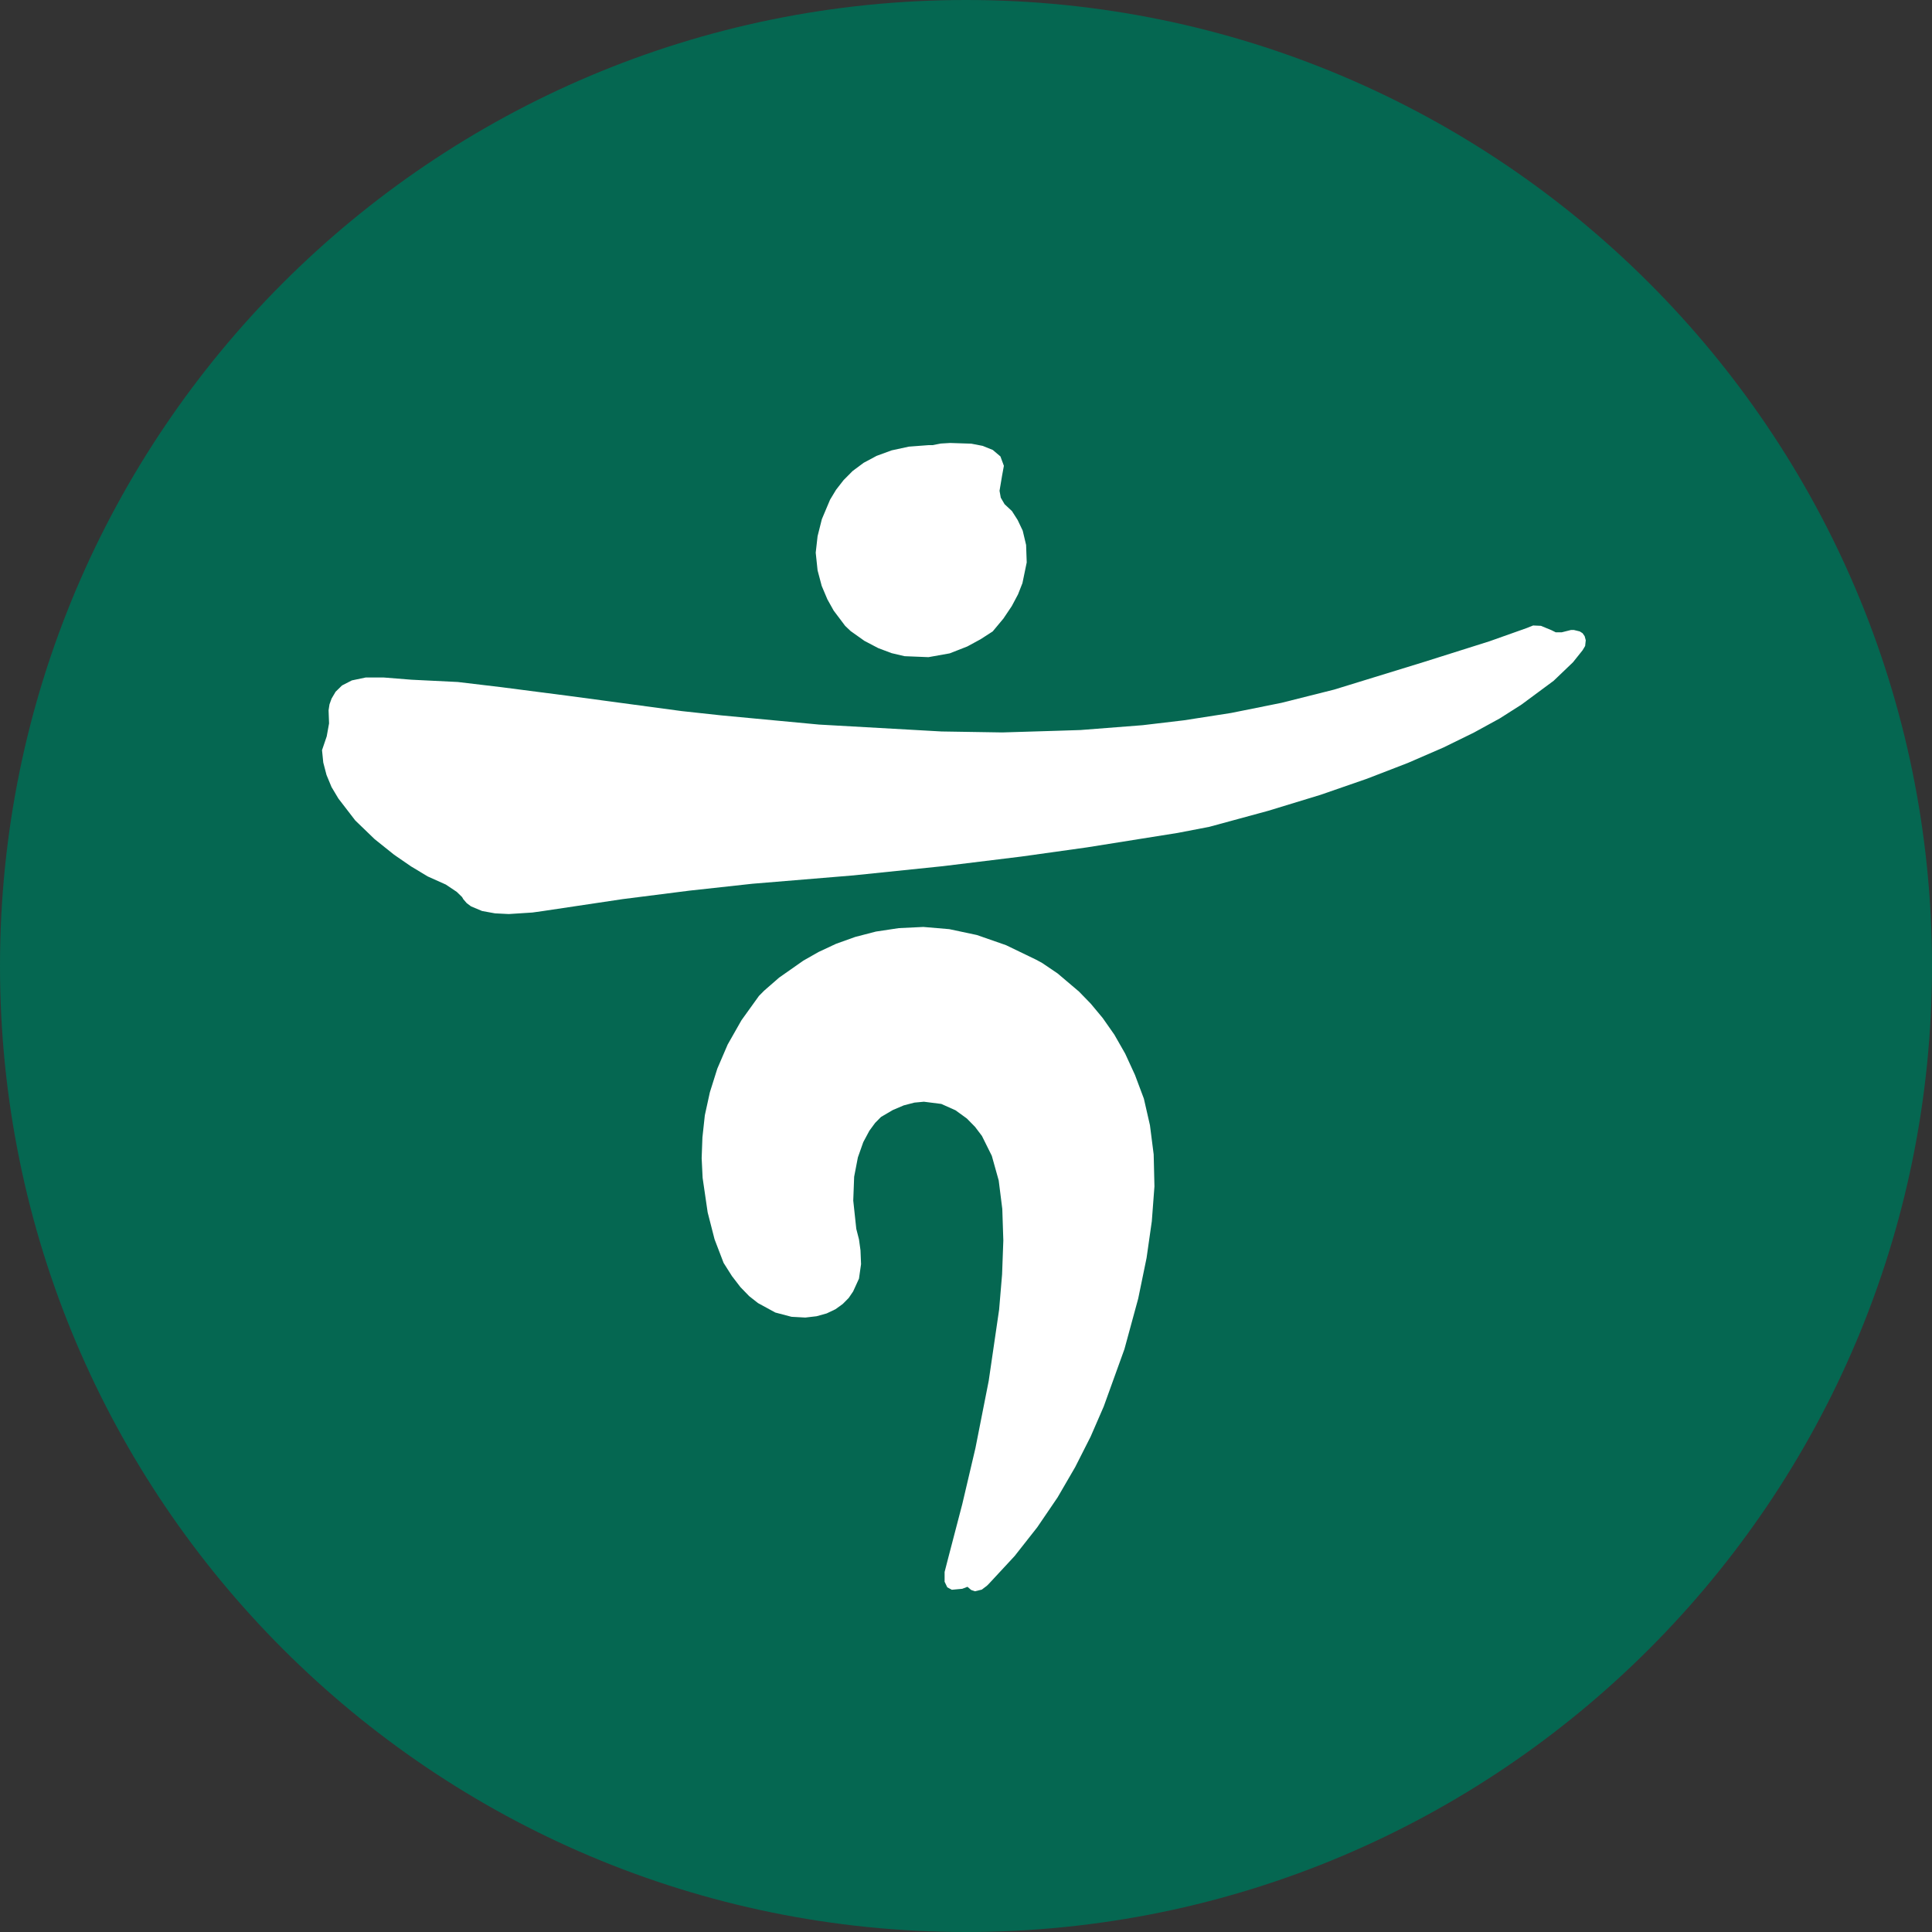 <svg width="28" height="28" viewBox="0 0 28 28" fill="none" xmlns="http://www.w3.org/2000/svg">
<rect x="0" y="0" width="28" height="28" fill="#333333" stroke="none"/>
<g id="ic_bank_hana">
<path id="&#236;&#130;&#172;&#234;&#176;&#129;&#237;&#152;&#149; 1702" d="M28 14C28 6.268 21.732 0 14 0C6.268 0 0 6.268 0 14C0 21.732 6.268 28 14 28C21.732 28 28 21.732 28 14Z" fill="#056751"/>
<g id="&#234;&#183;&#184;&#235;&#163;&#185; 536">
<path id="&#237;&#140;&#168;&#236;&#138;&#164; 1002" d="M13.027 13.451L12.694 13.501L12.394 13.579L12.115 13.679L11.863 13.797L11.643 13.922L11.292 14.168L11.074 14.358L10.999 14.434L10.746 14.786L10.546 15.138L10.396 15.487L10.288 15.83L10.215 16.163L10.18 16.485L10.169 16.785L10.183 17.071L10.256 17.571L10.356 17.961L10.487 18.303L10.608 18.494L10.731 18.654L10.858 18.785L10.985 18.885L11.236 19.022L11.471 19.084L11.671 19.095L11.834 19.076L11.981 19.035L12.109 18.974L12.214 18.898L12.3 18.811L12.364 18.717L12.449 18.531L12.479 18.321L12.471 18.121L12.449 17.962L12.41 17.81L12.366 17.4L12.379 17.054L12.433 16.774L12.511 16.553L12.6 16.387L12.683 16.274L12.768 16.188L12.938 16.088L13.098 16.02L13.251 15.98L13.39 15.967L13.642 15.999L13.848 16.091L14.012 16.21L14.131 16.331L14.231 16.463L14.374 16.751L14.474 17.108L14.526 17.521L14.541 17.978L14.523 18.469L14.48 18.98L14.329 20.013L14.137 20.986L13.946 21.799L13.746 22.565L13.69 22.782V22.924L13.729 23.005L13.795 23.04L13.946 23.026L14.021 22.997L14.075 23.043L14.129 23.062L14.229 23.038L14.304 22.981L14.334 22.951L14.705 22.551L15.033 22.134L15.327 21.702L15.582 21.263L15.806 20.821L15.996 20.384L16.296 19.553L16.496 18.819L16.617 18.231L16.693 17.699L16.731 17.194L16.72 16.731L16.666 16.308L16.578 15.923L16.449 15.579L16.307 15.27L16.15 14.995L15.982 14.755L15.809 14.547L15.637 14.37L15.328 14.108L15.105 13.957L15.019 13.91L14.58 13.698L14.158 13.551L13.758 13.466L13.382 13.434L13.027 13.451ZM22.127 9.102L21.586 9.294L20.636 9.594L19.336 9.994L18.572 10.186L17.841 10.333L17.16 10.439L16.56 10.51L15.66 10.58L15.32 10.591L14.526 10.615L13.645 10.601L11.87 10.501L10.455 10.368L9.883 10.306L8.255 10.087L7.265 9.959L6.635 9.884L5.964 9.851L5.564 9.819H5.299L5.099 9.861L4.957 9.934L4.864 10.025L4.805 10.125L4.775 10.209L4.762 10.294L4.769 10.484L4.735 10.672L4.667 10.872L4.685 11.051L4.732 11.231L4.805 11.407L4.905 11.574L5.149 11.891L5.43 12.162L5.711 12.387L5.958 12.557L6.199 12.702L6.462 12.82L6.62 12.926L6.697 13.001L6.714 13.031L6.764 13.089L6.827 13.136L6.987 13.203L7.174 13.237L7.374 13.247L7.716 13.225L7.866 13.204L9.022 13.031L9.991 12.908L10.904 12.808L12.367 12.687L13.667 12.553L14.801 12.414L15.752 12.281L17.069 12.071L17.526 11.983L18.379 11.751L19.139 11.519L19.811 11.286L20.404 11.057L20.918 10.834L21.361 10.617L21.737 10.411L22.051 10.211L22.516 9.867L22.797 9.598L22.936 9.424L22.973 9.362L22.982 9.279L22.966 9.22L22.936 9.177L22.895 9.151L22.809 9.13H22.769L22.633 9.164H22.547L22.487 9.134L22.332 9.07L22.219 9.065L22.127 9.102ZM13.635 6.428L13.516 6.451H13.462L13.172 6.473L12.922 6.527L12.704 6.607L12.517 6.707L12.357 6.826L12.226 6.958L12.117 7.098L12.03 7.242L11.911 7.524L11.849 7.771L11.822 8.01L11.849 8.266L11.909 8.492L11.991 8.686L12.082 8.849L12.249 9.071L12.328 9.146L12.528 9.288L12.728 9.393L12.922 9.466L13.11 9.51L13.456 9.524L13.764 9.469L14.019 9.369L14.212 9.264L14.387 9.151L14.542 8.965L14.663 8.785L14.754 8.614L14.818 8.451L14.88 8.151L14.871 7.898L14.822 7.691L14.749 7.537L14.666 7.407L14.559 7.307L14.504 7.213L14.486 7.113L14.523 6.893L14.549 6.751L14.499 6.615L14.388 6.521L14.242 6.462L14.077 6.43L13.771 6.42L13.635 6.428Z" fill="white"/>
</g>
</g>
</svg>

